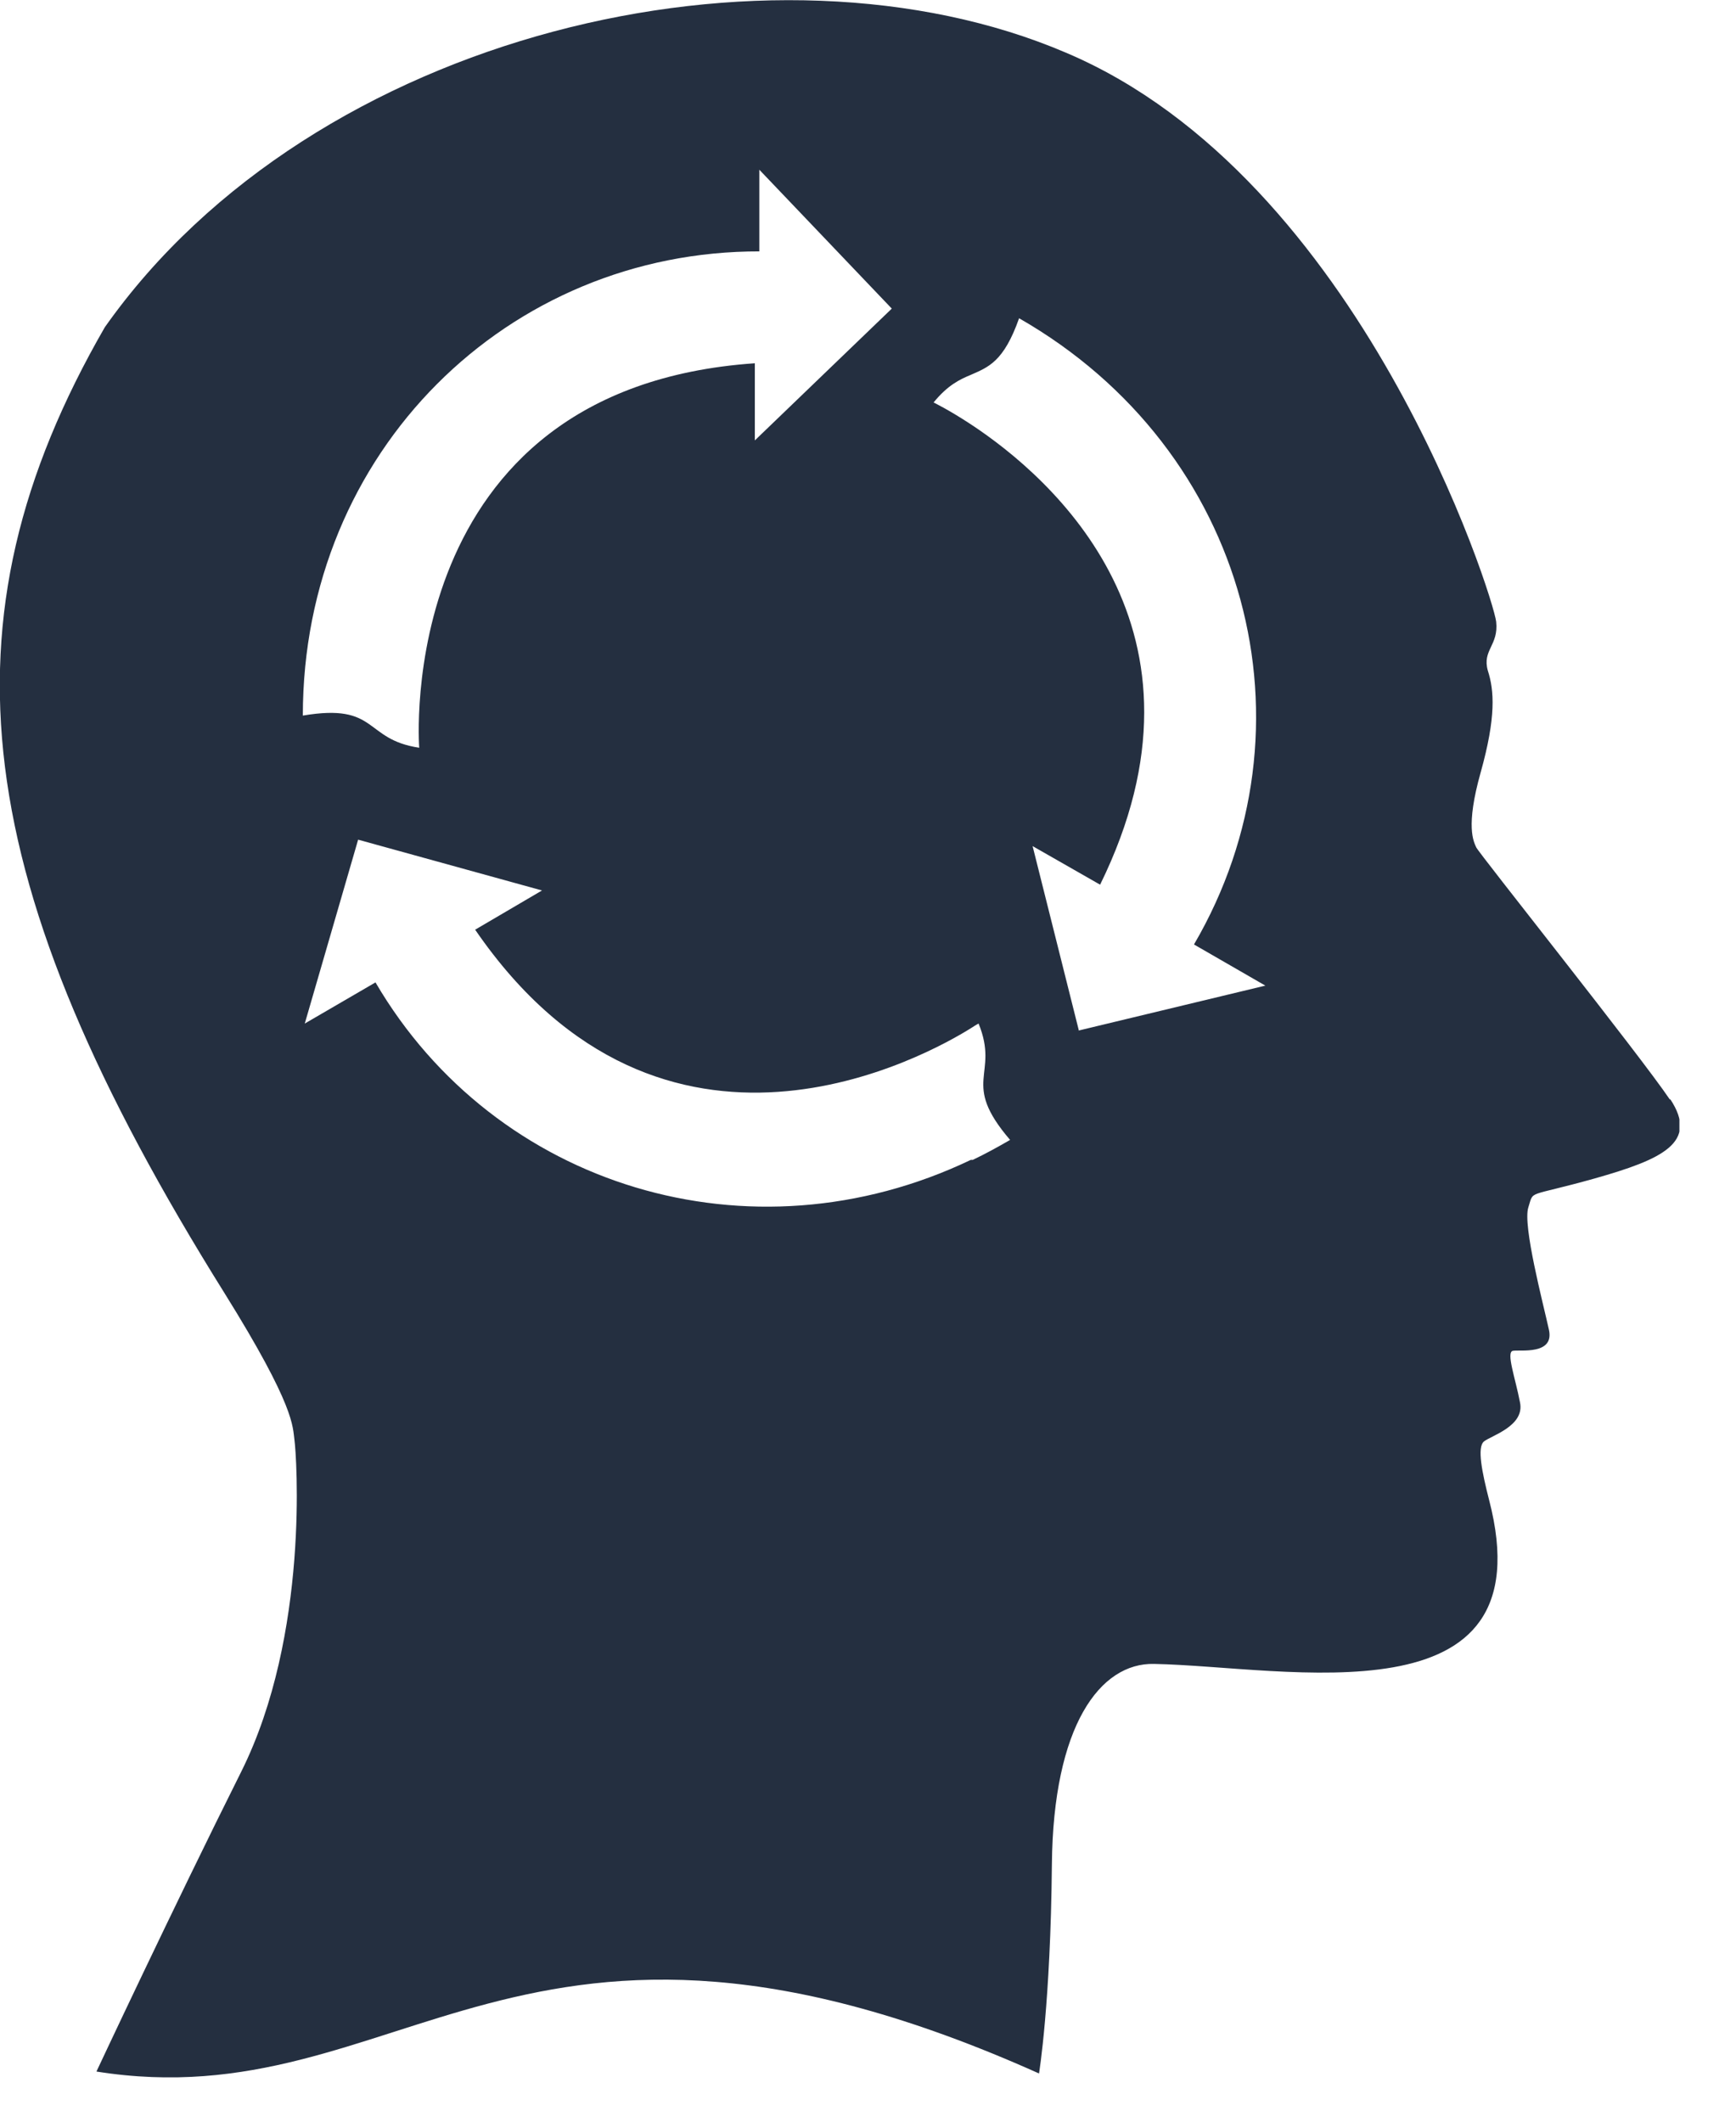 <svg width="27" height="33" viewBox="0 0 27 33" fill="none" xmlns="http://www.w3.org/2000/svg">
<g clip-path="url(#clip0_7_324)">
<path fill-rule="evenodd" clip-rule="evenodd" d="M25.97 17.1C25.52 16.43 23 13.27 22.96 13.18C22.92 13.09 22.79 12.86 23.03 12.01C23.27 11.15 23.24 10.74 23.14 10.43C23.05 10.11 23.31 10.04 23.27 9.67C23.23 9.3 21.18 2.77 16.58 0.82C12 -1.14 4.88 0.48 1.63 5.09C-1.01 9.67 -0.49 13.74 3.49 20.11C4.6 21.89 4.55 22.19 4.58 22.4C4.61 22.61 4.82 25.42 3.75 27.56C2.68 29.7 1.5 32.22 1.5 32.22C6.28 32.98 8.08 28.63 16.16 32.25C16.16 32.25 16.34 31.16 16.36 29C16.38 26.84 17.11 25.86 17.95 25.88C20.01 25.92 24.07 26.83 23.16 23.33C23.05 22.9 22.97 22.51 23.08 22.42C23.19 22.33 23.72 22.18 23.64 21.81C23.57 21.44 23.42 21.03 23.53 21.01C23.64 20.99 24.18 21.08 24.09 20.68C24 20.27 23.68 19.06 23.77 18.78C23.86 18.5 23.73 18.63 24.8 18.33C25.86 18.03 26.42 17.77 25.98 17.1H25.97ZM11.81 3.91V2.64L13.87 4.8L11.74 6.85V5.65C6.09 6.04 6.52 11.63 6.52 11.63C5.65 11.5 5.89 10.93 4.71 11.13C4.71 7.02 7.9 3.9 11.82 3.91H11.81ZM15.1 18.04C11.67 19.68 7.7 18.46 5.84 15.28L4.74 15.92L5.57 13.06L8.43 13.85L7.39 14.46C10.32 18.73 14.44 16.41 15.12 15.98C15.18 15.94 15.22 15.92 15.22 15.92C15.55 16.73 14.93 16.82 15.71 17.73C15.52 17.84 15.32 17.95 15.13 18.04H15.1ZM16.78 16.03L16.06 13.16L17.11 13.76C19.06 9.79 16.36 7.43 15.1 6.6C14.75 6.37 14.52 6.26 14.52 6.26C14.74 5.99 14.93 5.9 15.1 5.83C15.37 5.71 15.61 5.63 15.85 4.95C19.43 7 20.54 11.32 18.57 14.69L19.68 15.33L16.77 16.03H16.78Z" fill="#242F40"/>
</g>
<defs>
<clipPath id="clip0_7_324">
<rect width="26.12" height="32.31" fill="white"/>
</clipPath>
</defs>
</svg>

